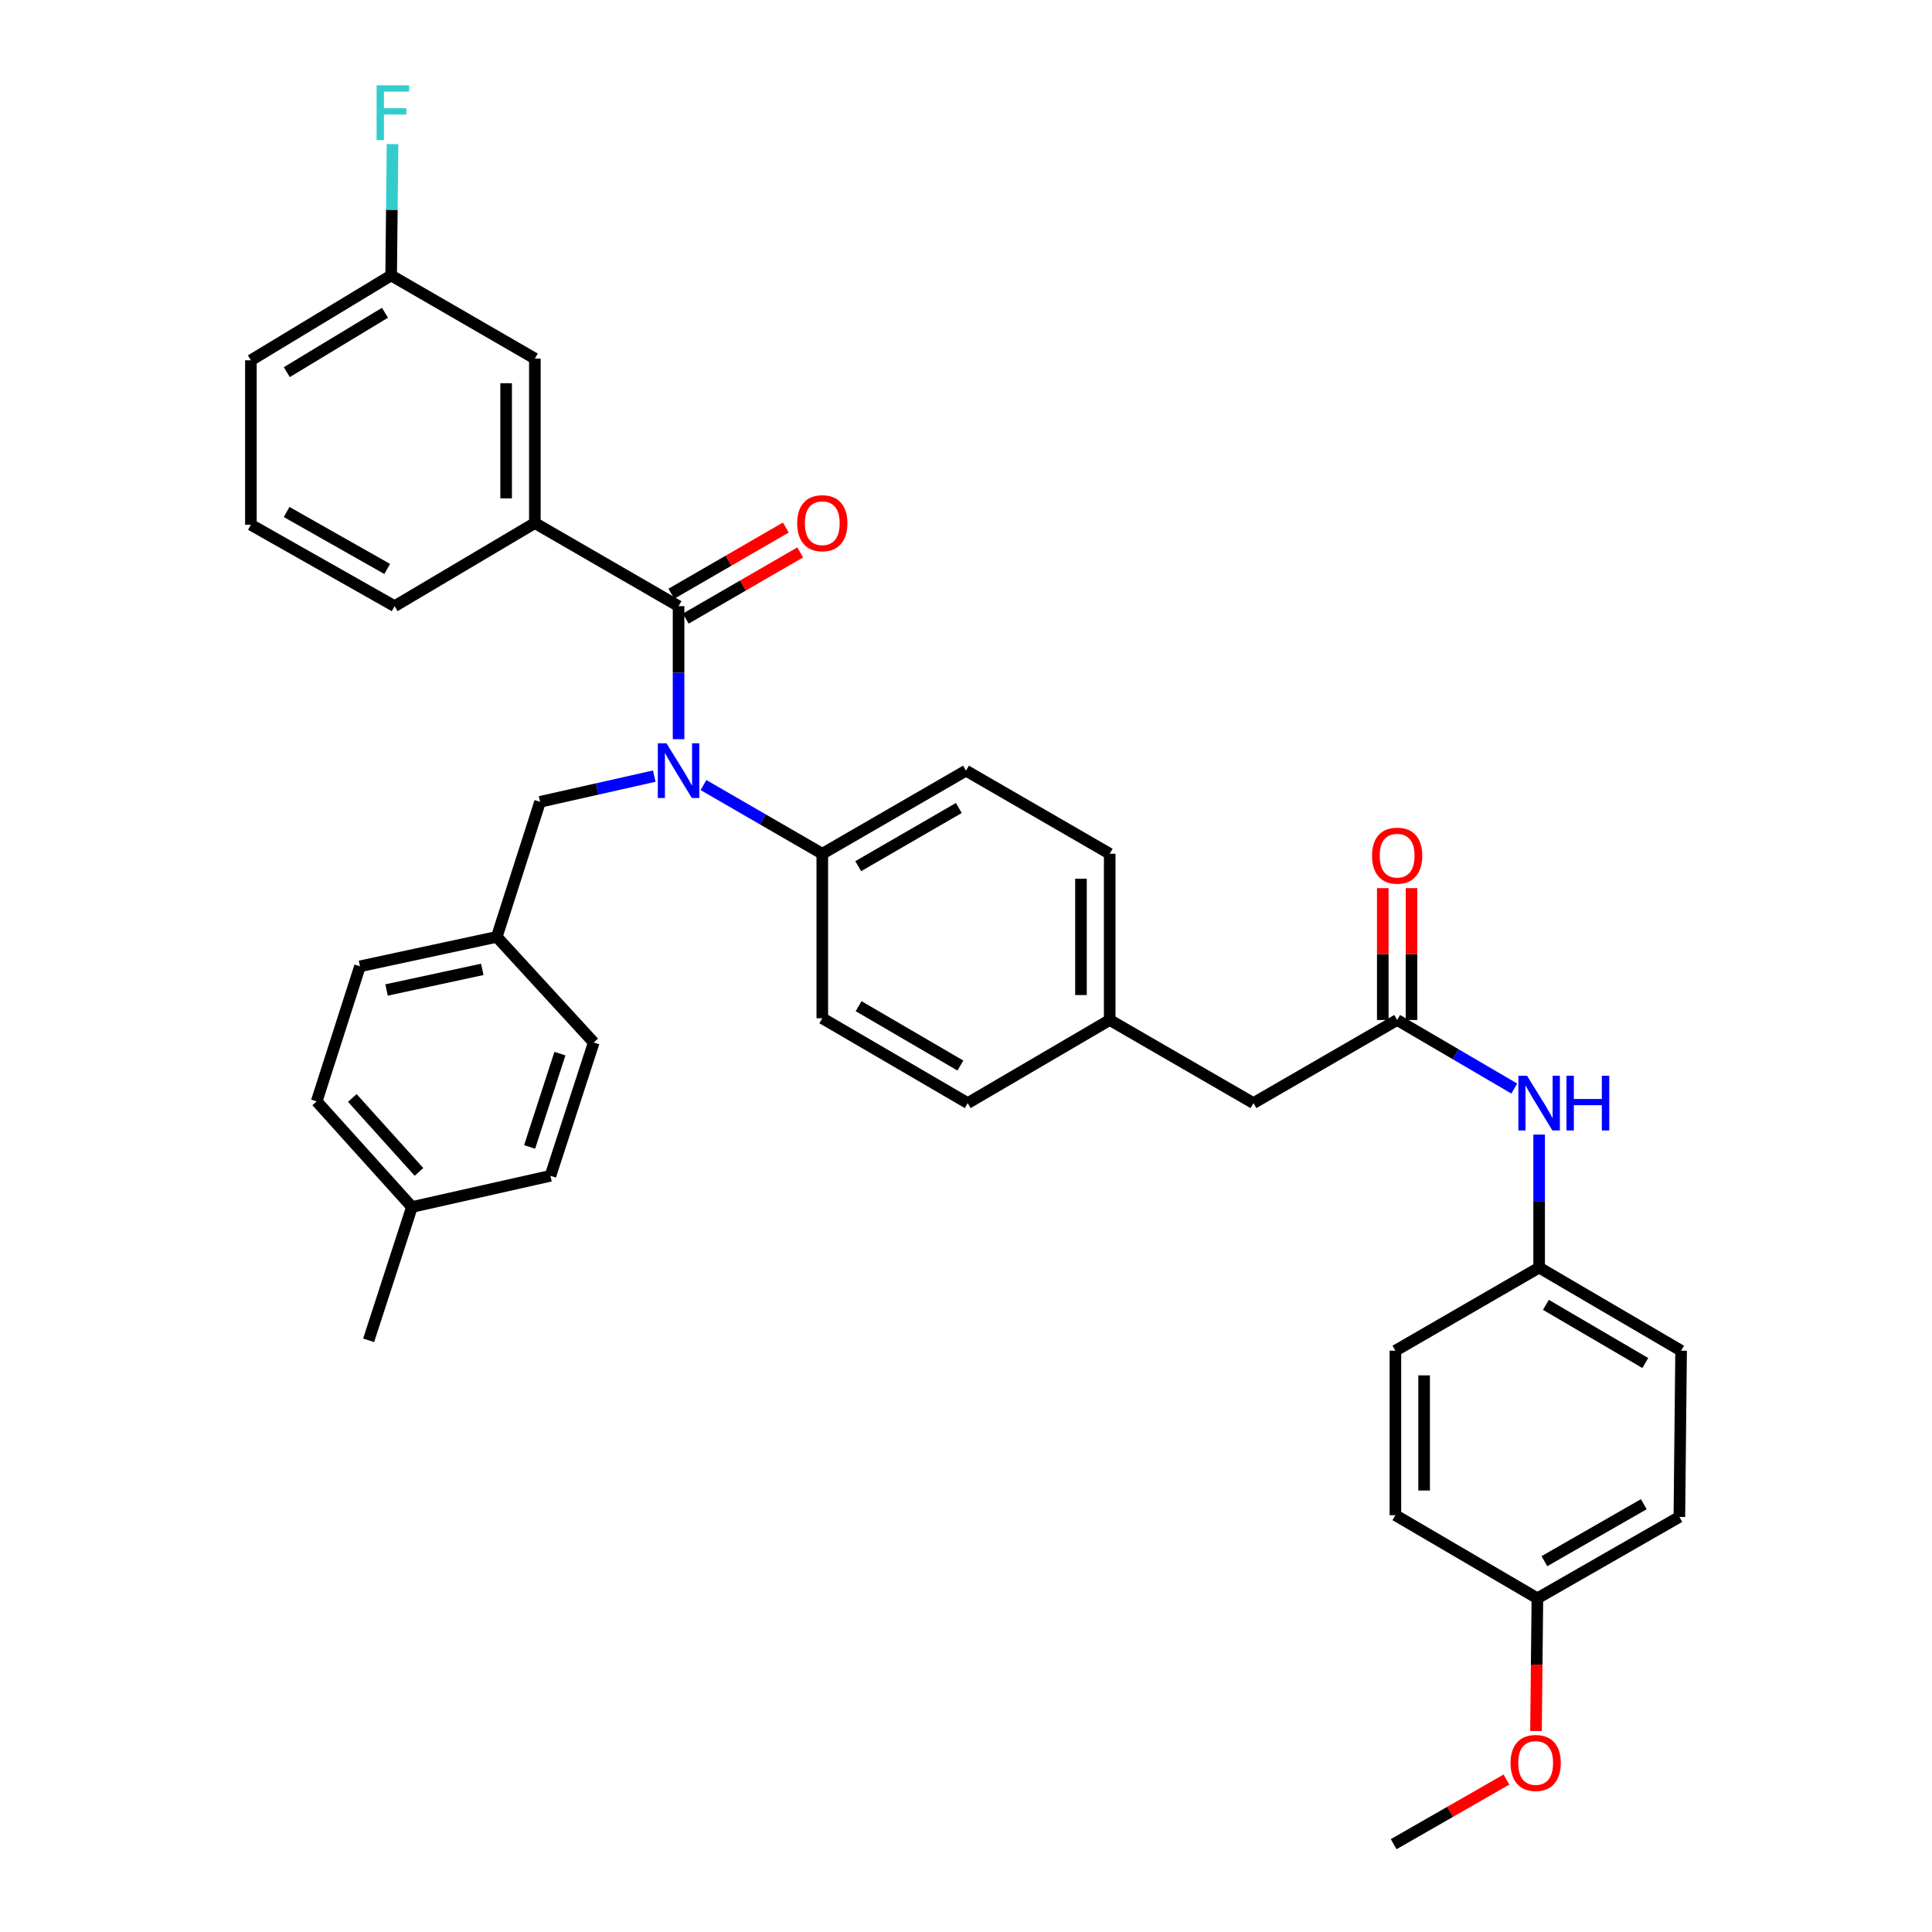 <?xml version='1.0' encoding='iso-8859-1'?>
<svg version='1.1' baseProfile='full'
              xmlns='http://www.w3.org/2000/svg'
                      xmlns:rdkit='http://www.rdkit.org/xml'
                      xmlns:xlink='http://www.w3.org/1999/xlink'
                  xml:space='preserve'
width='1000px' height='1000px' viewBox='0 0 1000 1000'>
<!-- END OF HEADER -->
<rect style='opacity:1.0;fill:#FFFFFF;stroke:none' width='1000' height='1000' x='0' y='0'> </rect>
<path class='bond-0' d='M 796.65,656.103 L 796.65,621.677' style='fill:none;fill-rule:evenodd;stroke:#000000;stroke-width:6px;stroke-linecap:butt;stroke-linejoin:miter;stroke-opacity:1' />
<path class='bond-0' d='M 796.65,621.677 L 796.65,587.252' style='fill:none;fill-rule:evenodd;stroke:#0000FF;stroke-width:6px;stroke-linecap:butt;stroke-linejoin:miter;stroke-opacity:1' />
<path class='bond-1' d='M 796.65,656.103 L 722.258,699.118' style='fill:none;fill-rule:evenodd;stroke:#000000;stroke-width:6px;stroke-linecap:butt;stroke-linejoin:miter;stroke-opacity:1' />
<path class='bond-2' d='M 796.65,656.103 L 870.133,699.118' style='fill:none;fill-rule:evenodd;stroke:#000000;stroke-width:6px;stroke-linecap:butt;stroke-linejoin:miter;stroke-opacity:1' />
<path class='bond-2' d='M 800.16,675.388 L 851.599,705.499' style='fill:none;fill-rule:evenodd;stroke:#000000;stroke-width:6px;stroke-linecap:butt;stroke-linejoin:miter;stroke-opacity:1' />
<path class='bond-3' d='M 723.159,527.947 L 753.47,545.689' style='fill:none;fill-rule:evenodd;stroke:#000000;stroke-width:6px;stroke-linecap:butt;stroke-linejoin:miter;stroke-opacity:1' />
<path class='bond-3' d='M 753.47,545.689 L 783.781,563.431' style='fill:none;fill-rule:evenodd;stroke:#0000FF;stroke-width:6px;stroke-linecap:butt;stroke-linejoin:miter;stroke-opacity:1' />
<path class='bond-4' d='M 730.594,527.947 L 730.594,493.822' style='fill:none;fill-rule:evenodd;stroke:#000000;stroke-width:6px;stroke-linecap:butt;stroke-linejoin:miter;stroke-opacity:1' />
<path class='bond-4' d='M 730.594,493.822 L 730.594,459.696' style='fill:none;fill-rule:evenodd;stroke:#FF0000;stroke-width:6px;stroke-linecap:butt;stroke-linejoin:miter;stroke-opacity:1' />
<path class='bond-4' d='M 715.724,527.947 L 715.724,493.822' style='fill:none;fill-rule:evenodd;stroke:#000000;stroke-width:6px;stroke-linecap:butt;stroke-linejoin:miter;stroke-opacity:1' />
<path class='bond-4' d='M 715.724,493.822 L 715.724,459.696' style='fill:none;fill-rule:evenodd;stroke:#FF0000;stroke-width:6px;stroke-linecap:butt;stroke-linejoin:miter;stroke-opacity:1' />
<path class='bond-5' d='M 723.159,527.947 L 648.775,570.963' style='fill:none;fill-rule:evenodd;stroke:#000000;stroke-width:6px;stroke-linecap:butt;stroke-linejoin:miter;stroke-opacity:1' />
<path class='bond-6' d='M 795.75,827.282 L 869.241,785.159' style='fill:none;fill-rule:evenodd;stroke:#000000;stroke-width:6px;stroke-linecap:butt;stroke-linejoin:miter;stroke-opacity:1' />
<path class='bond-6' d='M 799.379,808.063 L 850.823,778.576' style='fill:none;fill-rule:evenodd;stroke:#000000;stroke-width:6px;stroke-linecap:butt;stroke-linejoin:miter;stroke-opacity:1' />
<path class='bond-7' d='M 795.75,827.282 L 795.39,861.628' style='fill:none;fill-rule:evenodd;stroke:#000000;stroke-width:6px;stroke-linecap:butt;stroke-linejoin:miter;stroke-opacity:1' />
<path class='bond-7' d='M 795.39,861.628 L 795.03,895.973' style='fill:none;fill-rule:evenodd;stroke:#FF0000;stroke-width:6px;stroke-linecap:butt;stroke-linejoin:miter;stroke-opacity:1' />
<path class='bond-8' d='M 795.75,827.282 L 722.258,784.258' style='fill:none;fill-rule:evenodd;stroke:#000000;stroke-width:6px;stroke-linecap:butt;stroke-linejoin:miter;stroke-opacity:1' />
<path class='bond-9' d='M 276.841,270.728 L 276.841,185.588' style='fill:none;fill-rule:evenodd;stroke:#000000;stroke-width:6px;stroke-linecap:butt;stroke-linejoin:miter;stroke-opacity:1' />
<path class='bond-9' d='M 261.971,257.957 L 261.971,198.359' style='fill:none;fill-rule:evenodd;stroke:#000000;stroke-width:6px;stroke-linecap:butt;stroke-linejoin:miter;stroke-opacity:1' />
<path class='bond-10' d='M 276.841,270.728 L 204.25,313.752' style='fill:none;fill-rule:evenodd;stroke:#000000;stroke-width:6px;stroke-linecap:butt;stroke-linejoin:miter;stroke-opacity:1' />
<path class='bond-11' d='M 276.841,270.728 L 351.225,313.752' style='fill:none;fill-rule:evenodd;stroke:#000000;stroke-width:6px;stroke-linecap:butt;stroke-linejoin:miter;stroke-opacity:1' />
<path class='bond-12' d='M 338.648,401.722 L 309.091,408.374' style='fill:none;fill-rule:evenodd;stroke:#0000FF;stroke-width:6px;stroke-linecap:butt;stroke-linejoin:miter;stroke-opacity:1' />
<path class='bond-12' d='M 309.091,408.374 L 279.534,415.025' style='fill:none;fill-rule:evenodd;stroke:#000000;stroke-width:6px;stroke-linecap:butt;stroke-linejoin:miter;stroke-opacity:1' />
<path class='bond-13' d='M 351.225,382.603 L 351.225,348.177' style='fill:none;fill-rule:evenodd;stroke:#0000FF;stroke-width:6px;stroke-linecap:butt;stroke-linejoin:miter;stroke-opacity:1' />
<path class='bond-13' d='M 351.225,348.177 L 351.225,313.752' style='fill:none;fill-rule:evenodd;stroke:#000000;stroke-width:6px;stroke-linecap:butt;stroke-linejoin:miter;stroke-opacity:1' />
<path class='bond-14' d='M 364.113,406.344 L 394.865,424.125' style='fill:none;fill-rule:evenodd;stroke:#0000FF;stroke-width:6px;stroke-linecap:butt;stroke-linejoin:miter;stroke-opacity:1' />
<path class='bond-14' d='M 394.865,424.125 L 425.616,441.907' style='fill:none;fill-rule:evenodd;stroke:#000000;stroke-width:6px;stroke-linecap:butt;stroke-linejoin:miter;stroke-opacity:1' />
<path class='bond-15' d='M 354.947,320.188 L 384.569,303.056' style='fill:none;fill-rule:evenodd;stroke:#000000;stroke-width:6px;stroke-linecap:butt;stroke-linejoin:miter;stroke-opacity:1' />
<path class='bond-15' d='M 384.569,303.056 L 414.19,285.925' style='fill:none;fill-rule:evenodd;stroke:#FF0000;stroke-width:6px;stroke-linecap:butt;stroke-linejoin:miter;stroke-opacity:1' />
<path class='bond-15' d='M 347.502,307.316 L 377.124,290.184' style='fill:none;fill-rule:evenodd;stroke:#000000;stroke-width:6px;stroke-linecap:butt;stroke-linejoin:miter;stroke-opacity:1' />
<path class='bond-15' d='M 377.124,290.184 L 406.746,273.052' style='fill:none;fill-rule:evenodd;stroke:#FF0000;stroke-width:6px;stroke-linecap:butt;stroke-linejoin:miter;stroke-opacity:1' />
<path class='bond-16' d='M 276.841,185.588 L 202.458,142.572' style='fill:none;fill-rule:evenodd;stroke:#000000;stroke-width:6px;stroke-linecap:butt;stroke-linejoin:miter;stroke-opacity:1' />
<path class='bond-17' d='M 202.458,142.572 L 202.818,108.582' style='fill:none;fill-rule:evenodd;stroke:#000000;stroke-width:6px;stroke-linecap:butt;stroke-linejoin:miter;stroke-opacity:1' />
<path class='bond-17' d='M 202.818,108.582 L 203.178,74.591' style='fill:none;fill-rule:evenodd;stroke:#33CCCC;stroke-width:6px;stroke-linecap:butt;stroke-linejoin:miter;stroke-opacity:1' />
<path class='bond-18' d='M 202.458,142.572 L 129.867,186.488' style='fill:none;fill-rule:evenodd;stroke:#000000;stroke-width:6px;stroke-linecap:butt;stroke-linejoin:miter;stroke-opacity:1' />
<path class='bond-18' d='M 199.266,161.882 L 148.453,192.624' style='fill:none;fill-rule:evenodd;stroke:#000000;stroke-width:6px;stroke-linecap:butt;stroke-linejoin:miter;stroke-opacity:1' />
<path class='bond-19' d='M 163.919,570.063 L 213.214,624.735' style='fill:none;fill-rule:evenodd;stroke:#000000;stroke-width:6px;stroke-linecap:butt;stroke-linejoin:miter;stroke-opacity:1' />
<path class='bond-19' d='M 182.357,568.306 L 216.863,606.577' style='fill:none;fill-rule:evenodd;stroke:#000000;stroke-width:6px;stroke-linecap:butt;stroke-linejoin:miter;stroke-opacity:1' />
<path class='bond-20' d='M 163.919,570.063 L 186.324,500.165' style='fill:none;fill-rule:evenodd;stroke:#000000;stroke-width:6px;stroke-linecap:butt;stroke-linejoin:miter;stroke-opacity:1' />
<path class='bond-21' d='M 279.534,415.025 L 257.13,484.923' style='fill:none;fill-rule:evenodd;stroke:#000000;stroke-width:6px;stroke-linecap:butt;stroke-linejoin:miter;stroke-opacity:1' />
<path class='bond-22' d='M 213.214,624.735 L 284.912,608.601' style='fill:none;fill-rule:evenodd;stroke:#000000;stroke-width:6px;stroke-linecap:butt;stroke-linejoin:miter;stroke-opacity:1' />
<path class='bond-23' d='M 213.214,624.735 L 190.809,693.74' style='fill:none;fill-rule:evenodd;stroke:#000000;stroke-width:6px;stroke-linecap:butt;stroke-linejoin:miter;stroke-opacity:1' />
<path class='bond-24' d='M 425.616,441.907 L 500,398.891' style='fill:none;fill-rule:evenodd;stroke:#000000;stroke-width:6px;stroke-linecap:butt;stroke-linejoin:miter;stroke-opacity:1' />
<path class='bond-24' d='M 444.218,448.327 L 496.287,418.216' style='fill:none;fill-rule:evenodd;stroke:#000000;stroke-width:6px;stroke-linecap:butt;stroke-linejoin:miter;stroke-opacity:1' />
<path class='bond-25' d='M 425.616,441.907 L 425.616,527.047' style='fill:none;fill-rule:evenodd;stroke:#000000;stroke-width:6px;stroke-linecap:butt;stroke-linejoin:miter;stroke-opacity:1' />
<path class='bond-26' d='M 500,398.891 L 574.384,441.907' style='fill:none;fill-rule:evenodd;stroke:#000000;stroke-width:6px;stroke-linecap:butt;stroke-linejoin:miter;stroke-opacity:1' />
<path class='bond-27' d='M 425.616,527.047 L 500.892,570.963' style='fill:none;fill-rule:evenodd;stroke:#000000;stroke-width:6px;stroke-linecap:butt;stroke-linejoin:miter;stroke-opacity:1' />
<path class='bond-27' d='M 444.401,520.79 L 497.094,551.532' style='fill:none;fill-rule:evenodd;stroke:#000000;stroke-width:6px;stroke-linecap:butt;stroke-linejoin:miter;stroke-opacity:1' />
<path class='bond-28' d='M 648.775,570.963 L 574.384,527.947' style='fill:none;fill-rule:evenodd;stroke:#000000;stroke-width:6px;stroke-linecap:butt;stroke-linejoin:miter;stroke-opacity:1' />
<path class='bond-29' d='M 574.384,527.947 L 500.892,570.963' style='fill:none;fill-rule:evenodd;stroke:#000000;stroke-width:6px;stroke-linecap:butt;stroke-linejoin:miter;stroke-opacity:1' />
<path class='bond-30' d='M 574.384,527.947 L 574.384,441.907' style='fill:none;fill-rule:evenodd;stroke:#000000;stroke-width:6px;stroke-linecap:butt;stroke-linejoin:miter;stroke-opacity:1' />
<path class='bond-30' d='M 559.513,515.041 L 559.513,454.813' style='fill:none;fill-rule:evenodd;stroke:#000000;stroke-width:6px;stroke-linecap:butt;stroke-linejoin:miter;stroke-opacity:1' />
<path class='bond-31' d='M 284.912,608.601 L 307.317,539.595' style='fill:none;fill-rule:evenodd;stroke:#000000;stroke-width:6px;stroke-linecap:butt;stroke-linejoin:miter;stroke-opacity:1' />
<path class='bond-31' d='M 274.13,593.658 L 289.813,545.354' style='fill:none;fill-rule:evenodd;stroke:#000000;stroke-width:6px;stroke-linecap:butt;stroke-linejoin:miter;stroke-opacity:1' />
<path class='bond-32' d='M 307.317,539.595 L 257.13,484.923' style='fill:none;fill-rule:evenodd;stroke:#000000;stroke-width:6px;stroke-linecap:butt;stroke-linejoin:miter;stroke-opacity:1' />
<path class='bond-33' d='M 257.13,484.923 L 186.324,500.165' style='fill:none;fill-rule:evenodd;stroke:#000000;stroke-width:6px;stroke-linecap:butt;stroke-linejoin:miter;stroke-opacity:1' />
<path class='bond-33' d='M 249.638,501.746 L 200.074,512.416' style='fill:none;fill-rule:evenodd;stroke:#000000;stroke-width:6px;stroke-linecap:butt;stroke-linejoin:miter;stroke-opacity:1' />
<path class='bond-34' d='M 204.25,313.752 L 129.867,271.628' style='fill:none;fill-rule:evenodd;stroke:#000000;stroke-width:6px;stroke-linecap:butt;stroke-linejoin:miter;stroke-opacity:1' />
<path class='bond-34' d='M 200.42,294.494 L 148.352,265.007' style='fill:none;fill-rule:evenodd;stroke:#000000;stroke-width:6px;stroke-linecap:butt;stroke-linejoin:miter;stroke-opacity:1' />
<path class='bond-35' d='M 129.867,271.628 L 129.867,186.488' style='fill:none;fill-rule:evenodd;stroke:#000000;stroke-width:6px;stroke-linecap:butt;stroke-linejoin:miter;stroke-opacity:1' />
<path class='bond-36' d='M 722.258,699.118 L 722.258,784.258' style='fill:none;fill-rule:evenodd;stroke:#000000;stroke-width:6px;stroke-linecap:butt;stroke-linejoin:miter;stroke-opacity:1' />
<path class='bond-36' d='M 737.128,711.889 L 737.128,771.487' style='fill:none;fill-rule:evenodd;stroke:#000000;stroke-width:6px;stroke-linecap:butt;stroke-linejoin:miter;stroke-opacity:1' />
<path class='bond-37' d='M 870.133,699.118 L 869.241,785.159' style='fill:none;fill-rule:evenodd;stroke:#000000;stroke-width:6px;stroke-linecap:butt;stroke-linejoin:miter;stroke-opacity:1' />
<path class='bond-38' d='M 779.74,921.087 L 750.553,937.816' style='fill:none;fill-rule:evenodd;stroke:#FF0000;stroke-width:6px;stroke-linecap:butt;stroke-linejoin:miter;stroke-opacity:1' />
<path class='bond-38' d='M 750.553,937.816 L 721.366,954.545' style='fill:none;fill-rule:evenodd;stroke:#000000;stroke-width:6px;stroke-linecap:butt;stroke-linejoin:miter;stroke-opacity:1' />
<path  class='atom-2' d='M 790.39 556.803
L 799.67 571.803
Q 800.59 573.283, 802.07 575.963
Q 803.55 578.643, 803.63 578.803
L 803.63 556.803
L 807.39 556.803
L 807.39 585.123
L 803.51 585.123
L 793.55 568.723
Q 792.39 566.803, 791.15 564.603
Q 789.95 562.403, 789.59 561.723
L 789.59 585.123
L 785.91 585.123
L 785.91 556.803
L 790.39 556.803
' fill='#0000FF'/>
<path  class='atom-2' d='M 810.79 556.803
L 814.63 556.803
L 814.63 568.843
L 829.11 568.843
L 829.11 556.803
L 832.95 556.803
L 832.95 585.123
L 829.11 585.123
L 829.11 572.043
L 814.63 572.043
L 814.63 585.123
L 810.79 585.123
L 810.79 556.803
' fill='#0000FF'/>
<path  class='atom-3' d='M 710.159 442.888
Q 710.159 436.088, 713.519 432.288
Q 716.879 428.488, 723.159 428.488
Q 729.439 428.488, 732.799 432.288
Q 736.159 436.088, 736.159 442.888
Q 736.159 449.768, 732.759 453.688
Q 729.359 457.568, 723.159 457.568
Q 716.919 457.568, 713.519 453.688
Q 710.159 449.808, 710.159 442.888
M 723.159 454.368
Q 727.479 454.368, 729.799 451.488
Q 732.159 448.568, 732.159 442.888
Q 732.159 437.328, 729.799 434.528
Q 727.479 431.688, 723.159 431.688
Q 718.839 431.688, 716.479 434.488
Q 714.159 437.288, 714.159 442.888
Q 714.159 448.608, 716.479 451.488
Q 718.839 454.368, 723.159 454.368
' fill='#FF0000'/>
<path  class='atom-6' d='M 344.965 384.731
L 354.245 399.731
Q 355.165 401.211, 356.645 403.891
Q 358.125 406.571, 358.205 406.731
L 358.205 384.731
L 361.965 384.731
L 361.965 413.051
L 358.085 413.051
L 348.125 396.651
Q 346.965 394.731, 345.725 392.531
Q 344.525 390.331, 344.165 389.651
L 344.165 413.051
L 340.485 413.051
L 340.485 384.731
L 344.965 384.731
' fill='#0000FF'/>
<path  class='atom-8' d='M 412.616 270.808
Q 412.616 264.008, 415.976 260.208
Q 419.336 256.408, 425.616 256.408
Q 431.896 256.408, 435.256 260.208
Q 438.616 264.008, 438.616 270.808
Q 438.616 277.688, 435.216 281.608
Q 431.816 285.488, 425.616 285.488
Q 419.376 285.488, 415.976 281.608
Q 412.616 277.728, 412.616 270.808
M 425.616 282.288
Q 429.936 282.288, 432.256 279.408
Q 434.616 276.488, 434.616 270.808
Q 434.616 265.248, 432.256 262.448
Q 429.936 259.608, 425.616 259.608
Q 421.296 259.608, 418.936 262.408
Q 416.616 265.208, 416.616 270.808
Q 416.616 276.528, 418.936 279.408
Q 421.296 282.288, 425.616 282.288
' fill='#FF0000'/>
<path  class='atom-26' d='M 194.93 44.165
L 211.77 44.165
L 211.77 47.405
L 198.73 47.405
L 198.73 56.005
L 210.33 56.005
L 210.33 59.285
L 198.73 59.285
L 198.73 72.485
L 194.93 72.485
L 194.93 44.165
' fill='#33CCCC'/>
<path  class='atom-34' d='M 781.857 912.502
Q 781.857 905.702, 785.217 901.902
Q 788.577 898.102, 794.857 898.102
Q 801.137 898.102, 804.497 901.902
Q 807.857 905.702, 807.857 912.502
Q 807.857 919.382, 804.457 923.302
Q 801.057 927.182, 794.857 927.182
Q 788.617 927.182, 785.217 923.302
Q 781.857 919.422, 781.857 912.502
M 794.857 923.982
Q 799.177 923.982, 801.497 921.102
Q 803.857 918.182, 803.857 912.502
Q 803.857 906.942, 801.497 904.142
Q 799.177 901.302, 794.857 901.302
Q 790.537 901.302, 788.177 904.102
Q 785.857 906.902, 785.857 912.502
Q 785.857 918.222, 788.177 921.102
Q 790.537 923.982, 794.857 923.982
' fill='#FF0000'/>
</svg>
